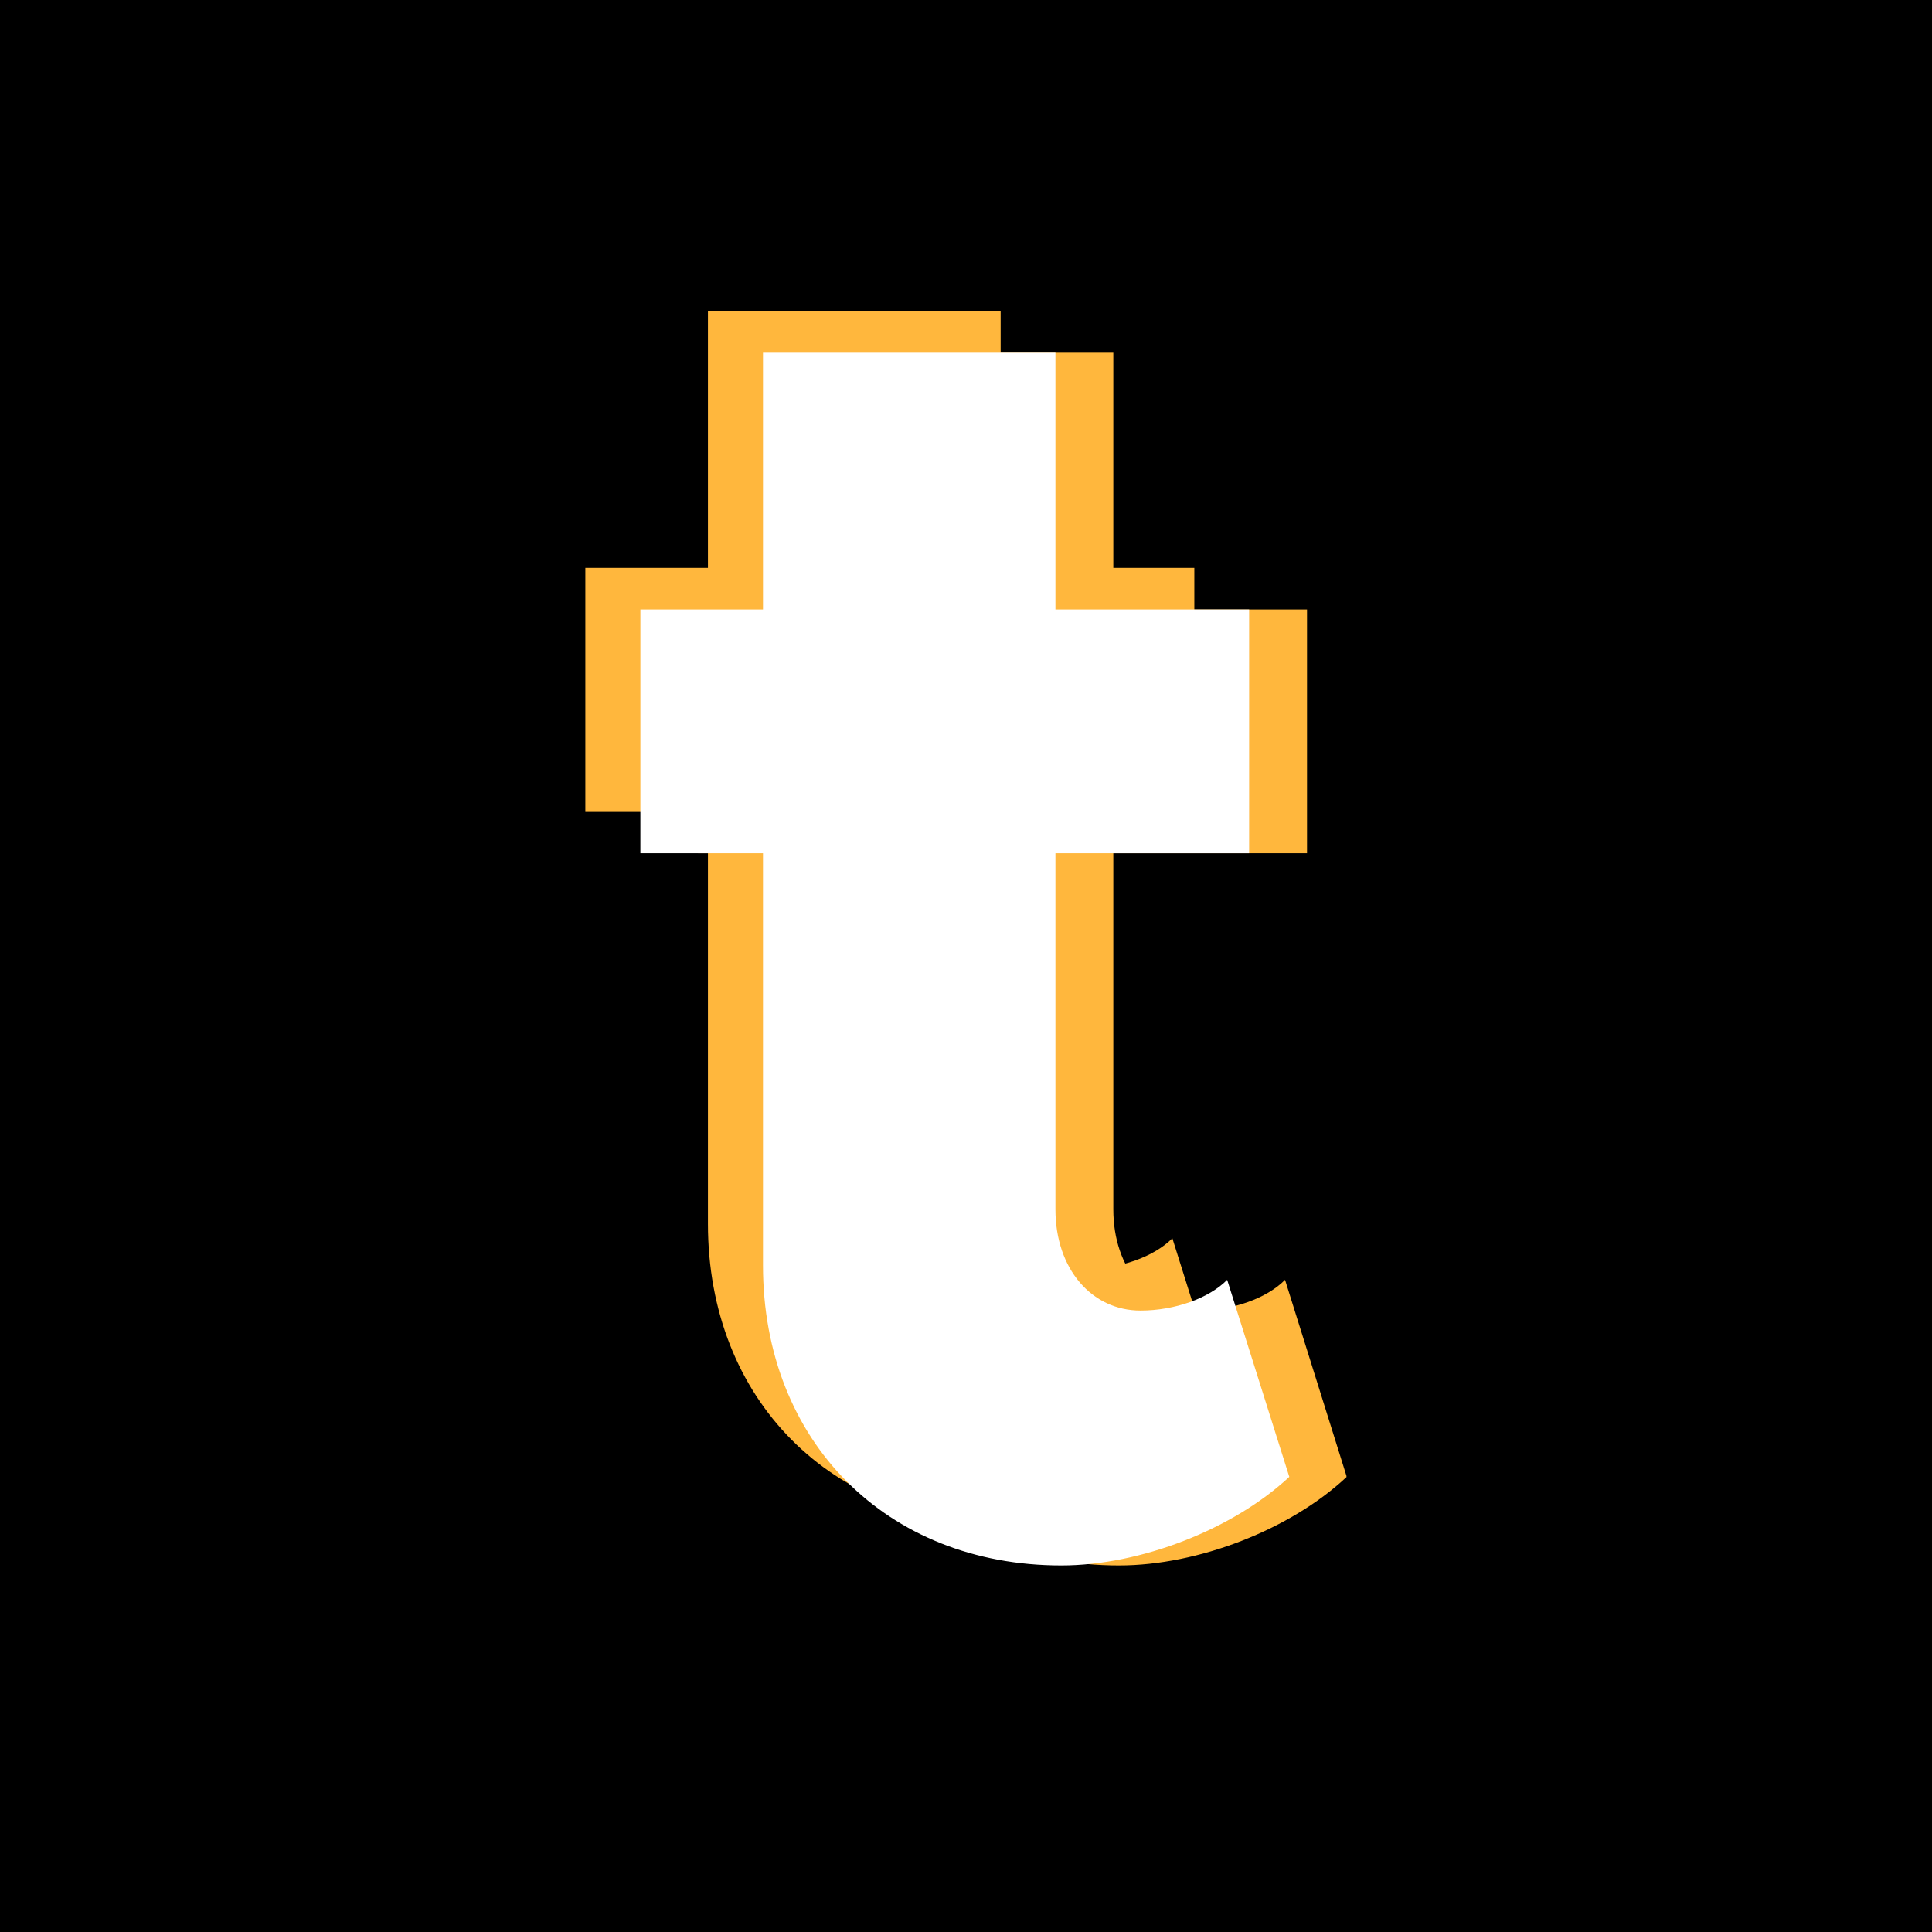<svg version="1.0" preserveAspectRatio="xMidYMid meet" height="500" viewBox="0 0 375 375" zoomAndPan="magnify" width="500" xmlns:xlink="http://www.w3.org/1999/xlink" xmlns="http://www.w3.org/2000/svg"><defs><clipPath id="0d709adfac"><path clip-rule="nonzero" d="M 113.379 60.191 L 239.688 60.191 L 239.688 296 L 113.379 296 Z M 113.379 60.191"></path></clipPath><clipPath id="379e35f787"><path clip-rule="nonzero" d="M 227.555 240.348 C 224.07 243.879 217.469 246.309 210.727 246.309 C 201.281 246.309 194.223 238.238 194.223 226.684 L 194.223 157.586 L 231.82 157.586 L 231.82 110.219 L 194.223 110.219 L 194.223 60.426 L 137.41 60.426 L 137.41 110.219 L 113.613 110.219 L 113.613 157.586 L 137.41 157.586 L 137.41 237.551 C 137.41 271.57 161.301 295.781 195.32 295.781 C 210.684 295.781 228.656 288.766 239.57 278.586 Z M 227.555 240.348"></path></clipPath><clipPath id="18dbf0f8b1"><path clip-rule="nonzero" d="M 135.312 68 L 261.621 68 L 261.621 304 L 135.312 304 Z M 135.312 68"></path></clipPath><clipPath id="edd2496d48"><path clip-rule="nonzero" d="M 159.281 68.449 L 159.281 118.289 L 135.484 118.289 L 135.484 165.609 L 159.281 165.609 L 159.281 245.621 C 159.281 279.641 183.172 303.852 217.195 303.852 C 232.555 303.852 250.48 296.883 261.348 286.703 L 261.348 286.473 L 249.426 248.418 C 245.941 251.949 239.34 254.379 232.598 254.379 C 223.152 254.379 216.094 246.309 216.094 234.754 L 216.094 165.609 L 253.691 165.609 L 253.691 118.289 L 216.094 118.289 L 216.094 68.449 Z M 159.281 68.449"></path></clipPath><clipPath id="70760f984c"><path clip-rule="nonzero" d="M 124 68 L 250.277 68 L 250.277 304 L 124 304 Z M 124 68"></path></clipPath><clipPath id="fdf5b74197"><path clip-rule="nonzero" d="M 238.195 248.418 C 234.707 251.949 228.105 254.379 221.367 254.379 C 211.922 254.379 204.859 246.309 204.859 234.754 L 204.859 165.609 L 242.457 165.609 L 242.457 118.289 L 204.859 118.289 L 204.859 68.449 L 148.094 68.449 L 148.094 118.289 L 124.297 118.289 L 124.297 165.609 L 148.094 165.609 L 148.094 245.621 C 148.094 279.641 171.984 303.852 206.004 303.852 C 221.367 303.852 239.34 296.836 250.254 286.656 Z M 238.195 248.418"></path></clipPath></defs><rect fill-opacity="1" height="450" y="-37.5" fill="#ffffff" width="450" x="-37.5"></rect><rect fill-opacity="1" height="450" y="-37.5" fill="#000000" width="450" x="-37.5"></rect><g clip-path="url(#0d709adfac)"><g clip-path="url(#379e35f787)"><path fill-rule="nonzero" fill-opacity="1" d="M 90.688 37.5 L 284.312 37.5 L 284.312 326.422 L 90.688 326.422 Z M 90.688 37.5" fill="#ffb73d"></path></g></g><g clip-path="url(#18dbf0f8b1)"><g clip-path="url(#edd2496d48)"><path fill-rule="nonzero" fill-opacity="1" d="M 90.688 37.5 L 284.312 37.5 L 284.312 326.422 L 90.688 326.422 Z M 90.688 37.5" fill="#ffb73d"></path></g></g><g clip-path="url(#70760f984c)"><g clip-path="url(#fdf5b74197)"><path fill-rule="nonzero" fill-opacity="1" d="M 90.688 37.5 L 284.312 37.5 L 284.312 326.422 L 90.688 326.422 Z M 90.688 37.5" fill="#ffffff"></path></g></g></svg>